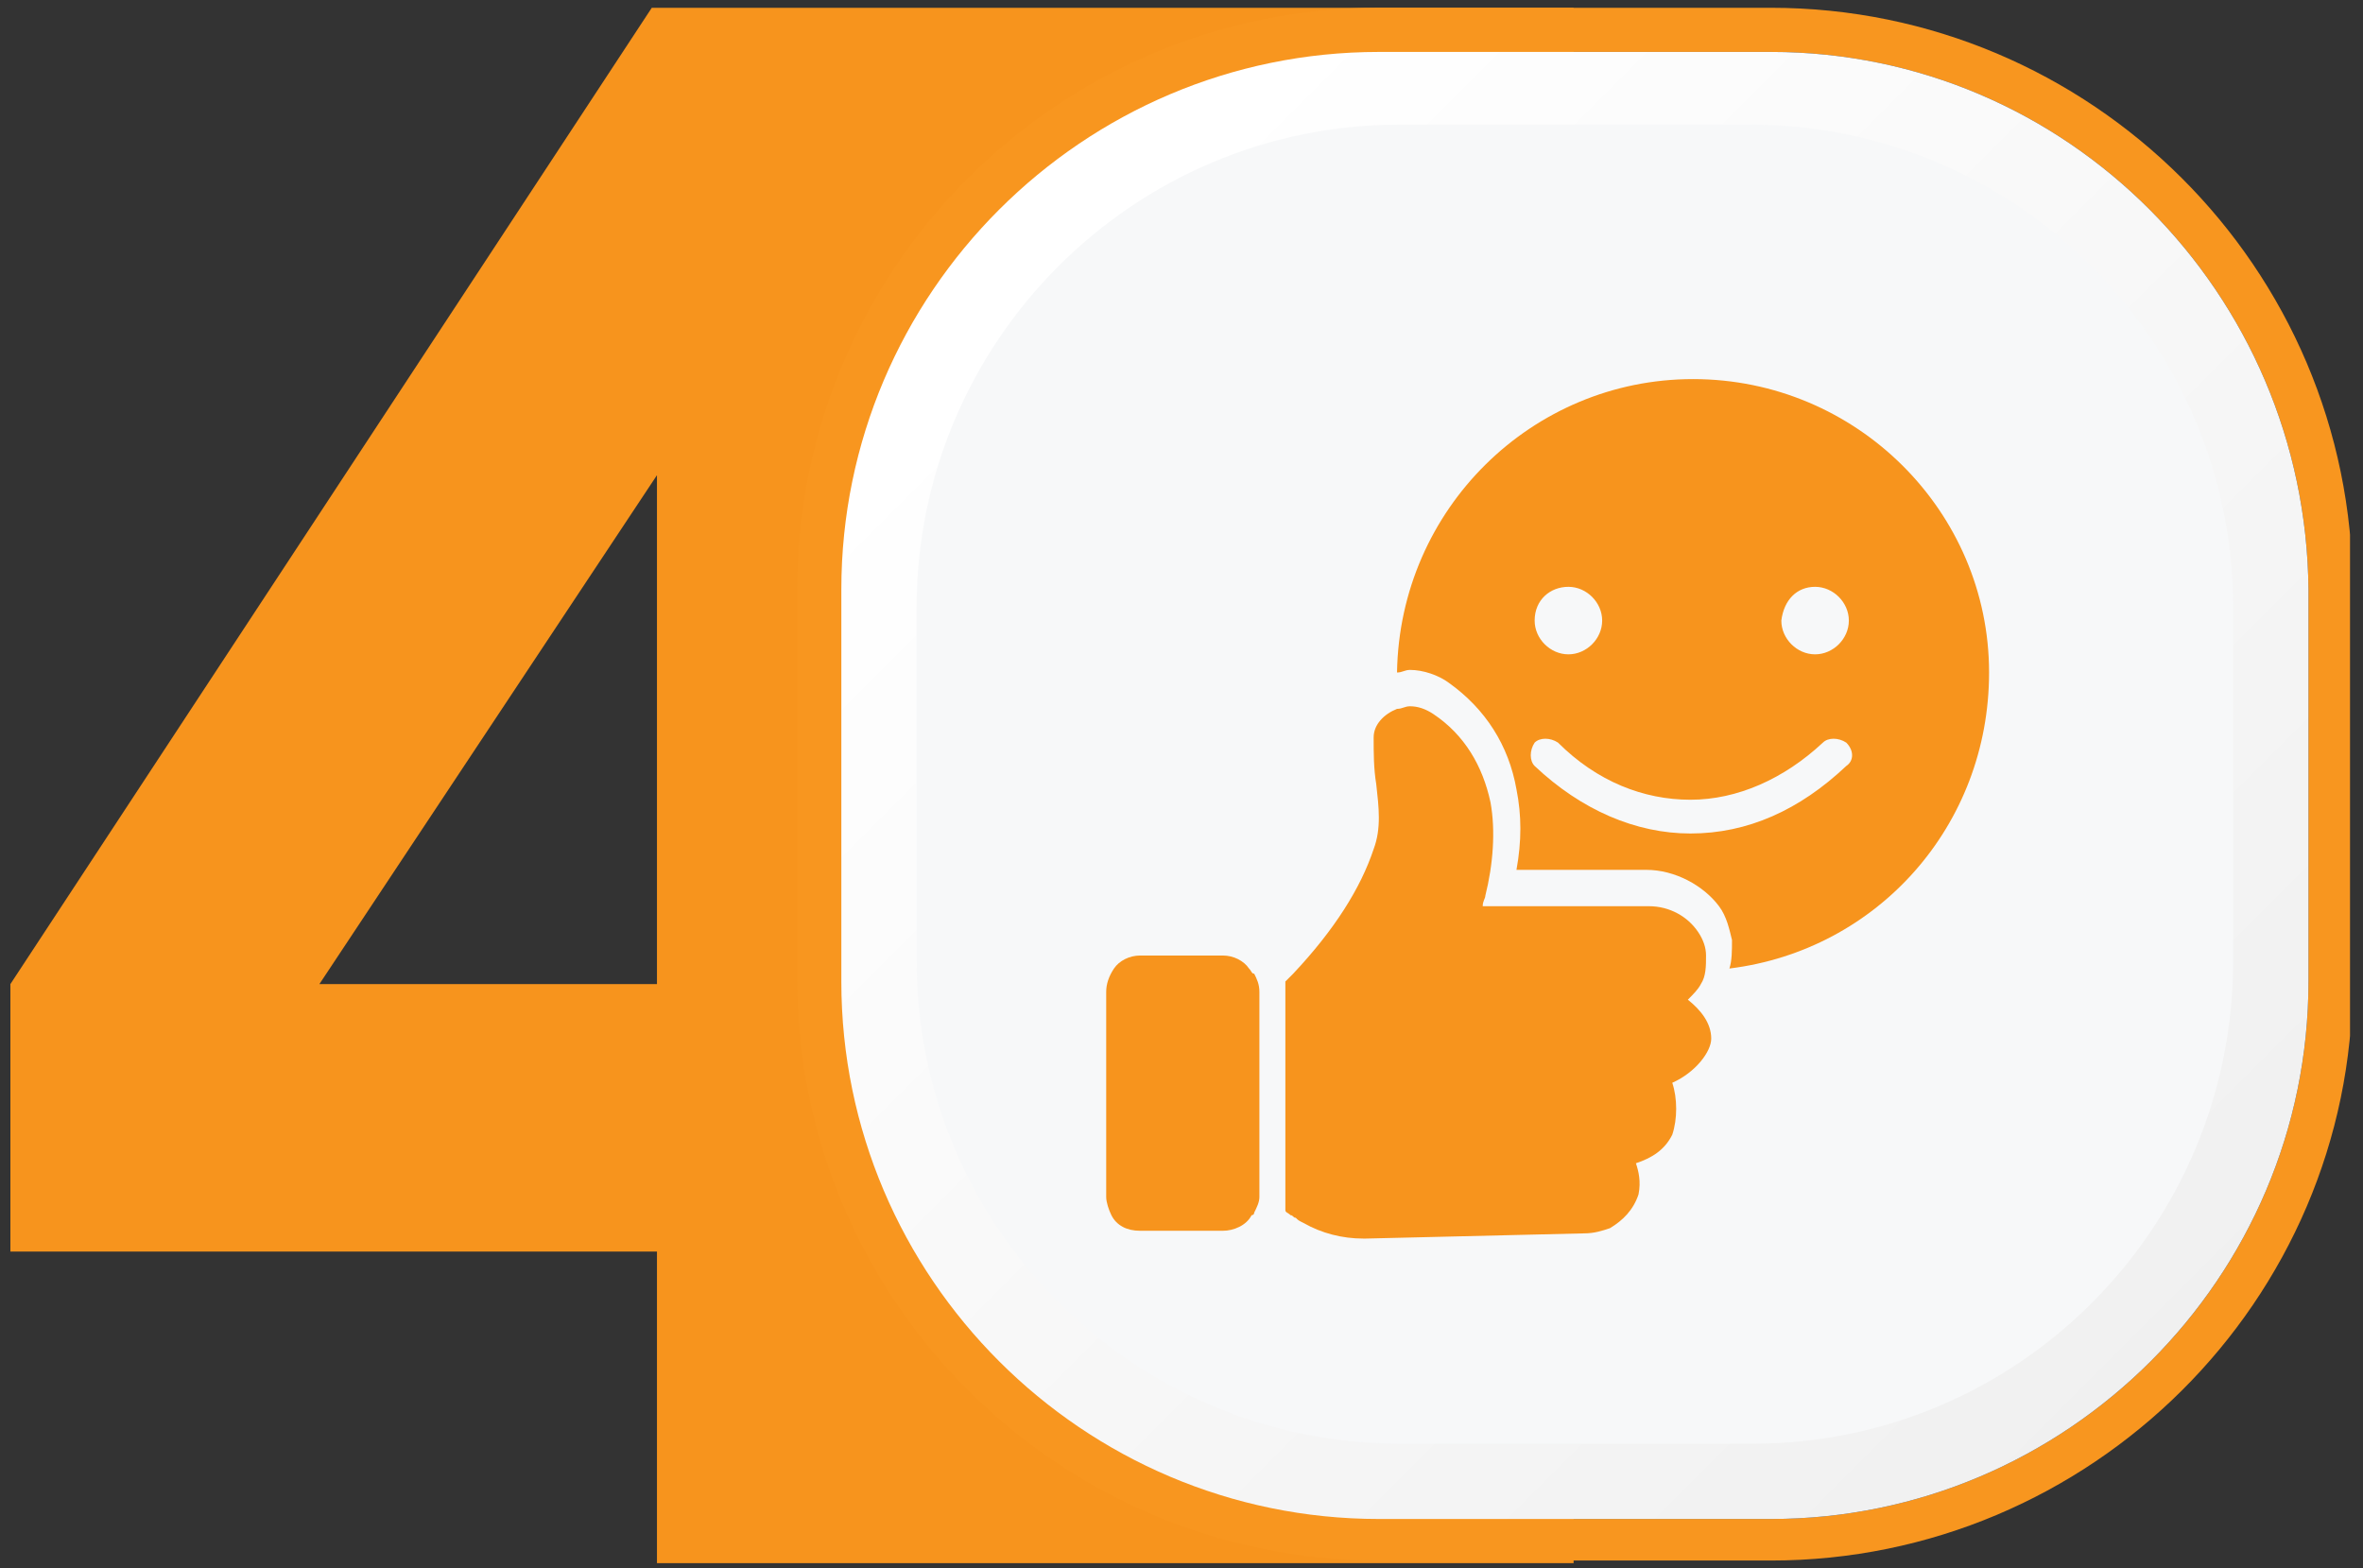 <?xml version="1.0" encoding="utf-8"?>
<!-- Generator: Adobe Illustrator 26.3.1, SVG Export Plug-In . SVG Version: 6.00 Build 0)  -->
<svg version="1.1" id="Layer_1" xmlns="http://www.w3.org/2000/svg" xmlns:xlink="http://www.w3.org/1999/xlink" x="0px" y="0px"
	 viewBox="0 0 91 60.4" style="enable-background:new 0 0 91 60.4;" xml:space="preserve">
<rect x="0" y="0" width="91" height="60.4" fill="#333333" stroke="none"/>
<style type="text/css">
	.st0{fill:#F7941D;}
	.st1{clip-path:url(#SVGID_00000166671457986796423280000012073237506549401479_);fill:#F8961F;}
	
		.st2{clip-path:url(#SVGID_00000087375298348997125590000000493727204078859147_);fill:url(#SVGID_00000084494123352288662920000015883683014574941602_);}
	.st3{clip-path:url(#SVGID_00000051377018881470142610000014476023163917444486_);fill:#F7F8F9;}
	.st4{clip-path:url(#SVGID_00000051377018881470142610000014476023163917444486_);fill:#F7941D;}
</style>
<path class="st0" d="M25.3,18.3v19.6h-13L25.3,18.3z M25.1,0.3L0.4,37.9v10.3h24.9v12h5.4h5.2h24.7V0.3H25.1z"/>
<g>
	<defs>
		<rect id="SVGID_1_" x="0.4" y="0.3" width="90.1" height="59.8"/>
	</defs>
	<clipPath id="SVGID_00000123434785417708650120000011741401870286262429_">
		<use xlink:href="#SVGID_1_"  style="overflow:visible;"/>
	</clipPath>
	<path style="clip-path:url(#SVGID_00000123434785417708650120000011741401870286262429_);fill:#F8961F;" d="M53.1,2
		c-11.4,0-20.7,9.3-20.7,20.7v15.1c0,11.4,9.3,20.7,20.7,20.7h15.1c11.4,0,20.7-9.3,20.7-20.7V22.7C88.8,11.3,79.6,2,68.2,2H53.1z
		 M68.2,60.1H53.1c-12.3,0-22.4-10-22.4-22.4V22.7c0-12.3,10-22.4,22.4-22.4h15.1c12.3,0,22.4,10,22.4,22.4v15.1
		C90.6,50.1,80.5,60.1,68.2,60.1"/>
</g>
<g>
	<defs>
		<path id="SVGID_00000147923016424208261810000005947540015011447943_" d="M53.1,2c-11.4,0-20.7,9.3-20.7,20.7v15.1
			c0,11.4,9.3,20.7,20.7,20.7h15.1c11.4,0,20.7-9.3,20.7-20.7V22.7C88.8,11.3,79.6,2,68.2,2H53.1z"/>
	</defs>
	<clipPath id="SVGID_00000075121651217379451980000014770352667630434984_">
		<use xlink:href="#SVGID_00000147923016424208261810000005947540015011447943_"  style="overflow:visible;"/>
	</clipPath>
	
		<linearGradient id="SVGID_00000145016823322885951320000006289337243781159331_" gradientUnits="userSpaceOnUse" x1="721.471" y1="582.015" x2="722.471" y2="582.015" gradientTransform="matrix(-58.749 -58.749 -58.749 58.749 76678.523 8262.905)">
		<stop  offset="0" style="stop-color:#EAEAEA"/>
		<stop  offset="1" style="stop-color:#FFFFFF"/>
	</linearGradient>
	
		<polygon style="clip-path:url(#SVGID_00000075121651217379451980000014770352667630434984_);fill:url(#SVGID_00000145016823322885951320000006289337243781159331_);" points="
		60.6,86.6 4.2,30.2 60.6,-26.2 117,30.2 	"/>
</g>
<g>
	<defs>
		<rect id="SVGID_00000028292365167757310510000017549517630199568315_" x="0.4" y="0.3" width="90.1" height="59.8"/>
	</defs>
	<clipPath id="SVGID_00000042731519889903568890000009889019645624725683_">
		<use xlink:href="#SVGID_00000028292365167757310510000017549517630199568315_"  style="overflow:visible;"/>
	</clipPath>
	<path style="clip-path:url(#SVGID_00000042731519889903568890000009889019645624725683_);fill:#F7F8F9;" d="M53.9,4.8
		c-10.3,0-18.6,8.4-18.6,18.6V37c0,10.3,8.4,18.6,18.6,18.6h13.6C77.7,55.6,86,47.3,86,37V23.4c0-10.3-8.4-18.6-18.6-18.6H53.9z"/>
	<path style="clip-path:url(#SVGID_00000042731519889903568890000009889019645624725683_);fill:#F7941D;" d="M71.1,29.5
		c-1.8,1.7-3.8,2.6-6,2.6c-2.1,0-4.2-0.9-6-2.6c-0.2-0.2-0.2-0.6,0-0.9c0.2-0.2,0.6-0.2,0.9,0c1.5,1.5,3.3,2.2,5.1,2.2
		c1.8,0,3.6-0.8,5.1-2.2c0.2-0.2,0.6-0.2,0.9,0C71.4,28.9,71.4,29.3,71.1,29.5 M60.4,22.6c0.7,0,1.3,0.6,1.3,1.3
		c0,0.7-0.6,1.3-1.3,1.3c-0.7,0-1.3-0.6-1.3-1.3C59.1,23.1,59.7,22.6,60.4,22.6 M69.9,22.6c0.7,0,1.3,0.6,1.3,1.3
		c0,0.7-0.6,1.3-1.3,1.3c-0.7,0-1.3-0.6-1.3-1.3C68.7,23.1,69.2,22.6,69.9,22.6 M65.2,14.6c-6.2,0-11.3,5-11.4,11.3
		c0.2,0,0.3-0.1,0.5-0.1c0.5,0,1.1,0.2,1.5,0.5c1.4,1,2.3,2.4,2.6,4.1c0.2,1,0.2,2,0,3.1h5c1.1,0,2.2,0.6,2.8,1.4
		c0.3,0.4,0.4,0.9,0.5,1.3c0,0.4,0,0.8-0.1,1.1c5.7-0.7,10-5.5,10-11.4C76.6,19.7,71.5,14.6,65.2,14.6"/>
	<path style="clip-path:url(#SVGID_00000042731519889903568890000009889019645624725683_);fill:#F7941D;" d="M48.3,37.5
		c0.1,0.2,0.2,0.4,0.2,0.7v7.9c0,0.2-0.1,0.4-0.2,0.6c0,0,0,0.1-0.1,0.1c-0.2,0.4-0.7,0.6-1.1,0.6h-3.2c-0.5,0-0.9-0.2-1.1-0.6
		c-0.1-0.2-0.2-0.5-0.2-0.7v-7.9c0-0.3,0.1-0.6,0.3-0.9c0.2-0.3,0.6-0.5,1-0.5h3.2c0.4,0,0.8,0.2,1,0.5
		C48.2,37.4,48.2,37.5,48.3,37.5"/>
	<path style="clip-path:url(#SVGID_00000042731519889903568890000009889019645624725683_);fill:#F7941D;" d="M64.4,41.7
		c0.2,0.6,0.2,1.4,0,2c-0.3,0.6-0.8,0.9-1.4,1.1c0.1,0.3,0.2,0.7,0.1,1.2c-0.2,0.6-0.6,1-1.1,1.3c-0.3,0.1-0.6,0.2-1,0.2l-8.4,0.2
		c0,0-0.1,0-0.1,0c-0.8,0-1.6-0.2-2.3-0.6C50,47,50,47,49.9,46.9c-0.1,0-0.1-0.1-0.2-0.1c-0.1-0.1-0.2-0.1-0.2-0.2c0,0,0,0,0,0
		c0,0,0,0,0,0c0,0,0,0,0,0c0,0,0,0,0-0.1c0,0,0-0.1,0-0.1c0,0,0,0,0,0c0,0,0-0.1,0-0.1c0,0,0,0,0,0v-8.5c0,0,0,0,0,0c0,0,0,0,0,0
		c0,0,0,0,0,0c0,0,0,0,0,0c0,0,0,0,0,0c0,0,0,0,0,0c0,0,0,0,0,0c0,0,0,0,0,0c0,0,0,0,0,0c0,0,0,0,0,0c0,0,0,0,0,0c0,0,0,0,0,0
		c0,0,0,0,0,0c0.1-0.1,0.2-0.2,0.3-0.3c1.6-1.7,2.6-3.3,3.1-4.8c0.3-0.8,0.2-1.6,0.1-2.5c-0.1-0.6-0.1-1.2-0.1-1.8
		c0-0.5,0.4-0.9,0.9-1.1l0,0c0,0,0,0,0,0c0,0,0,0,0,0c0.2,0,0.3-0.1,0.5-0.1c0.3,0,0.6,0.1,0.9,0.3c1.2,0.8,1.9,2,2.2,3.4
		c0.2,1.1,0.1,2.4-0.2,3.6c0,0.1-0.1,0.2-0.1,0.4c0,0,0,0,0,0h6.4c0.8,0,1.5,0.4,1.9,1c0.2,0.3,0.3,0.6,0.3,0.9c0,0.4,0,0.8-0.2,1.1
		c-0.1,0.2-0.3,0.4-0.5,0.6c0.5,0.4,0.9,0.9,0.9,1.5C65.9,40.5,65.3,41.3,64.4,41.7"/>
</g>
</svg>
